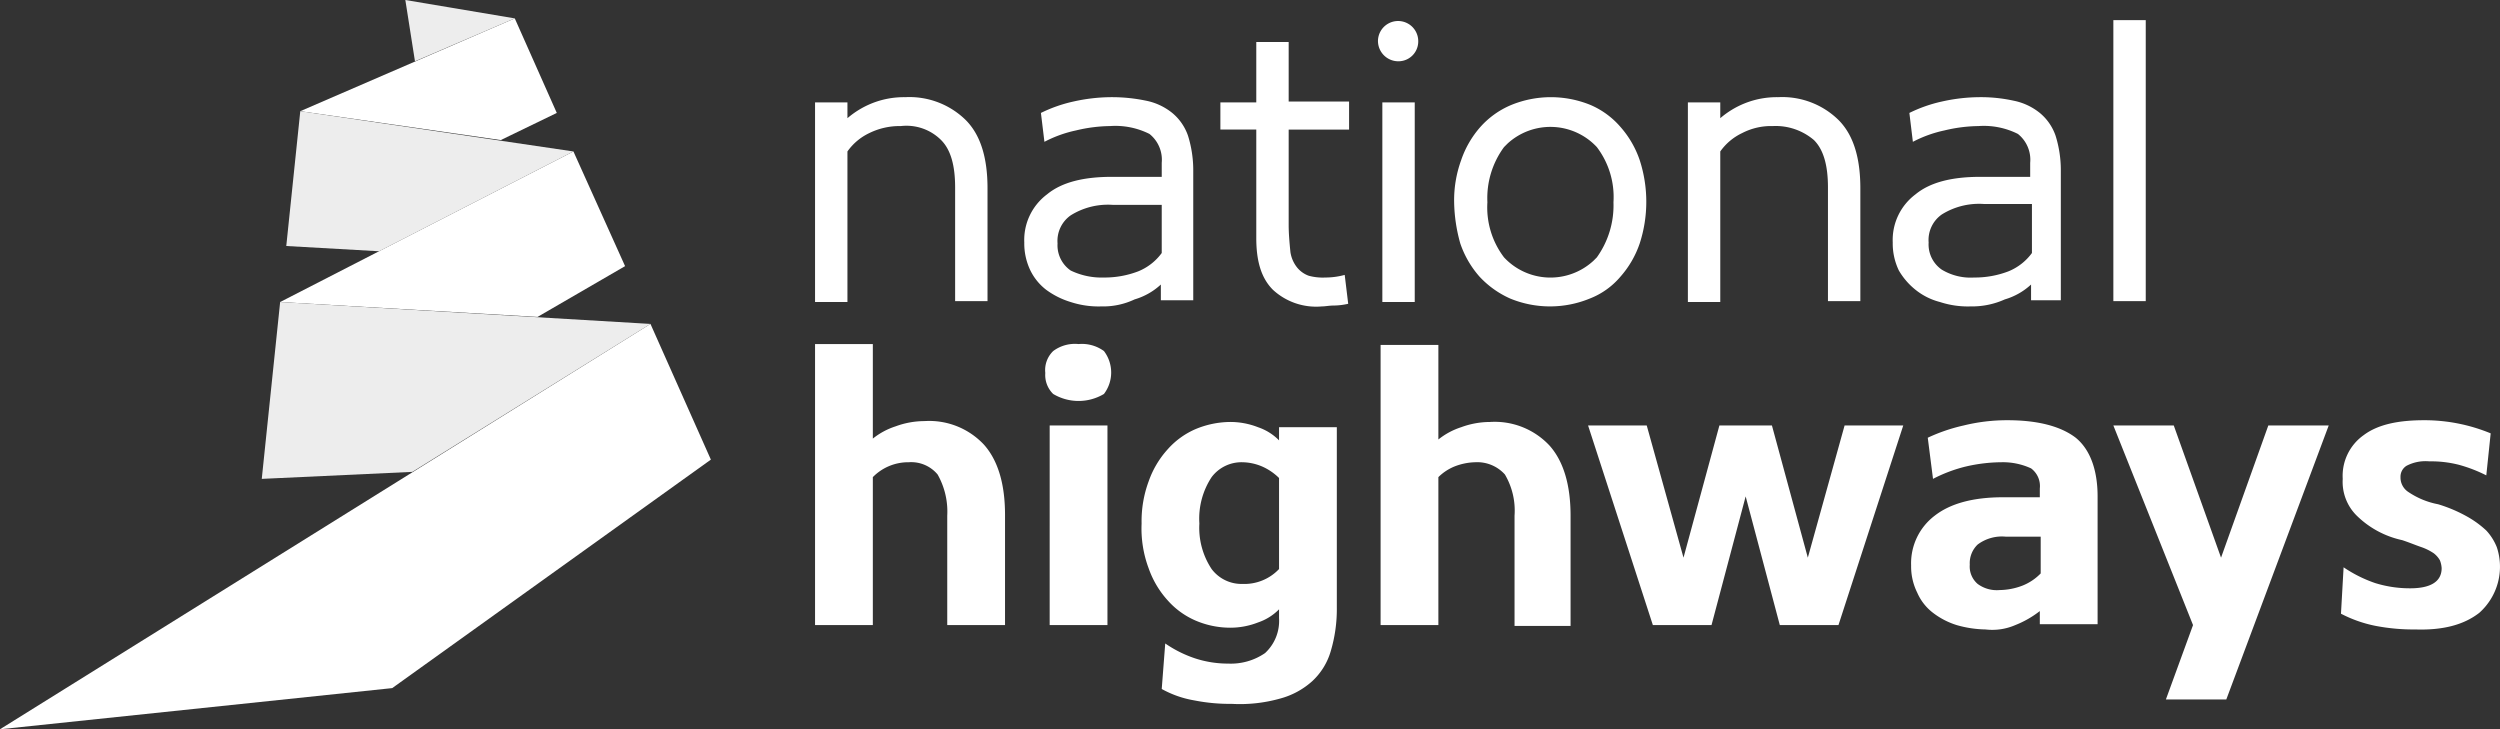 <?xml version="1.0" encoding="UTF-8"?>
<svg xmlns="http://www.w3.org/2000/svg" id="national-highways_rgb" width="285.565" height="83.3" viewBox="0 0 285.565 83.3">
  <rect x="0" y="0" width="285.565" height="83.3" fill="#333333" stroke="none"/>
  <path id="Path_1579" data-name="Path 1579" d="M58.8,2.1,46.3,0l1.1,7Z" fill="#ededed"></path>
  <path id="Path_1580" data-name="Path 1580" d="M63.6,12.9,57.2,16,34.3,12.7,58.8,2.1Z" fill="#fff"></path>
  <path id="Path_1581" data-name="Path 1581" d="M34.3,12.7l31.2,4.6L43.3,28.7l-10.6-.6Z" fill="#ededed"></path>
  <path id="Path_1582" data-name="Path 1582" d="M71.4,30.4l-10,5.8L32,34.5,65.5,17.3Z" fill="#fff"></path>
  <path id="Path_1583" data-name="Path 1583" d="M32,34.5,74.3,37,47.1,53.9l-17.2.8Z" fill="#ededed"></path>
  <path id="Path_1584" data-name="Path 1584" d="M81.2,52.5,74.3,37,0,83.3l44.8-4.7Z" fill="#fff"></path>
  <path id="Path_1585" data-name="Path 1585" d="M102.9,14.4a7.844,7.844,0,0,0-3.6.8,6.41,6.41,0,0,0-2.5,2.1V34.5H93.1V11.7h3.7v1.8a10,10,0,0,1,2.8-1.7,9.857,9.857,0,0,1,3.8-.7,9.183,9.183,0,0,1,6.9,2.6c1.7,1.7,2.5,4.3,2.5,7.8V34.4h-3.7v-13c0-2.5-.5-4.3-1.6-5.4A5.6,5.6,0,0,0,102.9,14.4ZM125.8,35a10.236,10.236,0,0,1-3.5-.5,9.2,9.2,0,0,1-2.8-1.4,6.252,6.252,0,0,1-1.8-2.2,7.111,7.111,0,0,1-.7-3.2,6.509,6.509,0,0,1,2.6-5.5c1.7-1.4,4.2-2,7.4-2h5.7V18.6a3.772,3.772,0,0,0-1.4-3.3,8.677,8.677,0,0,0-4.5-.9,17.373,17.373,0,0,0-3.9.5,14.01,14.01,0,0,0-3.6,1.3l-.4-3.3a16.273,16.273,0,0,1,3.7-1.3,20.073,20.073,0,0,1,4.2-.5,19,19,0,0,1,4.1.4,6.9,6.9,0,0,1,3,1.4,5.837,5.837,0,0,1,1.8,2.6,13.2,13.2,0,0,1,.6,3.9V34.3h-3.7V32.5a7.526,7.526,0,0,1-3,1.7,8.385,8.385,0,0,1-3.8.8Zm.3-3.3A10.723,10.723,0,0,0,130,31a6.211,6.211,0,0,0,2.7-2.1V23.4h-5.6a8.019,8.019,0,0,0-4.8,1.2,3.563,3.563,0,0,0-1.5,3.2,3.5,3.5,0,0,0,1.5,3.1,8.116,8.116,0,0,0,3.8.8Zm13.3-20h4.1V4.8h3.7v6.8h6.9v3.2h-6.9V25.7c0,1,.1,2.1.2,3.1a3.7,3.7,0,0,0,.8,1.8,3.045,3.045,0,0,0,1.3.9,6.154,6.154,0,0,0,1.9.2,8.329,8.329,0,0,0,2.2-.3l.4,3.3a7.772,7.772,0,0,1-1.6.2c-.6,0-1,.1-1.4.1a7.27,7.27,0,0,1-5.6-1.9c-1.3-1.3-1.9-3.2-1.9-5.9V14.8h-4.1Zm18-7a2.3,2.3,0,0,1,4.6,0A2.263,2.263,0,0,1,159.7,7,2.326,2.326,0,0,1,157.4,4.7Zm.5,7h3.7V34.5h-3.7Zm8.2,11.4a13.445,13.445,0,0,1,.8-4.8,11.132,11.132,0,0,1,2.2-3.8,9.765,9.765,0,0,1,3.5-2.5,11.951,11.951,0,0,1,9.1,0,9.4,9.4,0,0,1,3.4,2.5,11.132,11.132,0,0,1,2.2,3.8,15.417,15.417,0,0,1,0,9.5,11.132,11.132,0,0,1-2.2,3.8,8.691,8.691,0,0,1-3.5,2.5,11.951,11.951,0,0,1-9.1,0,10.718,10.718,0,0,1-3.5-2.5,11.132,11.132,0,0,1-2.2-3.8,18.417,18.417,0,0,1-.7-4.7Zm3.8,0a9.428,9.428,0,0,0,1.9,6.3,7.249,7.249,0,0,0,10.2.4l.4-.4a10.187,10.187,0,0,0,1.9-6.3,9.428,9.428,0,0,0-1.9-6.3,7.249,7.249,0,0,0-10.2-.4l-.4.4a9.816,9.816,0,0,0-1.9,6.3Zm32.6-8.7a7.19,7.19,0,0,0-3.5.8,6.41,6.41,0,0,0-2.5,2.1V34.5h-3.7V11.7h3.7v1.8a10,10,0,0,1,2.8-1.7,9.857,9.857,0,0,1,3.8-.7,9.183,9.183,0,0,1,6.9,2.6c1.7,1.7,2.5,4.3,2.5,7.8V34.4h-3.7v-13c0-2.5-.5-4.3-1.6-5.4a6.733,6.733,0,0,0-4.7-1.6ZM225.1,35a10.236,10.236,0,0,1-3.5-.5,7.388,7.388,0,0,1-2.8-1.4,7.939,7.939,0,0,1-1.9-2.2,7.111,7.111,0,0,1-.7-3.2,6.509,6.509,0,0,1,2.6-5.5c1.7-1.4,4.2-2,7.4-2h5.7V18.6a3.772,3.772,0,0,0-1.4-3.3,8.677,8.677,0,0,0-4.5-.9,17.373,17.373,0,0,0-3.9.5,14.01,14.01,0,0,0-3.6,1.3l-.4-3.3a16.273,16.273,0,0,1,3.7-1.3,20.073,20.073,0,0,1,4.2-.5,17.518,17.518,0,0,1,4,.4,6.9,6.9,0,0,1,3,1.4,5.837,5.837,0,0,1,1.8,2.6,13.2,13.2,0,0,1,.6,3.9V34.3H232V32.5a7.526,7.526,0,0,1-3,1.7,9.1,9.1,0,0,1-3.9.8Zm.4-3.3a10.723,10.723,0,0,0,3.9-.7,6.211,6.211,0,0,0,2.7-2.1V23.3h-5.5a8.019,8.019,0,0,0-4.8,1.2,3.563,3.563,0,0,0-1.5,3.2,3.5,3.5,0,0,0,1.5,3.1,6.373,6.373,0,0,0,3.7.9ZM241.4,2.3h3.7V34.4h-3.7ZM103.8,52.8a5.664,5.664,0,0,0-4.1,1.7V71.4H93.1V39.3h6.6V50.1a8.164,8.164,0,0,1,2.6-1.4,9.6,9.6,0,0,1,3.3-.6,8.554,8.554,0,0,1,6.8,2.7c1.6,1.8,2.4,4.5,2.4,8V71.4h-6.6V58.9a8.6,8.6,0,0,0-1.1-4.7A3.922,3.922,0,0,0,103.8,52.8Zm15.6-10.2a3.021,3.021,0,0,1,.9-2.5,4.137,4.137,0,0,1,2.9-.8,4.28,4.28,0,0,1,2.9.8,4.05,4.05,0,0,1,0,4.9,5.656,5.656,0,0,1-5.8,0A3.021,3.021,0,0,1,119.4,42.6Zm.5,6h6.6V71.4h-6.6Zm10.5,11.2a13.09,13.09,0,0,1,.8-4.8,10.7,10.7,0,0,1,2.2-3.7,9.017,9.017,0,0,1,3.2-2.3,10.457,10.457,0,0,1,3.9-.8,8.662,8.662,0,0,1,3.2.6,6.08,6.08,0,0,1,2.4,1.5V48.8h6.6V69.4a16.787,16.787,0,0,1-.7,5,7.522,7.522,0,0,1-2.1,3.4,8.92,8.92,0,0,1-3.7,2,16.915,16.915,0,0,1-5.5.6,20.867,20.867,0,0,1-4.3-.4,11.636,11.636,0,0,1-3.7-1.3l.4-5.2a13.529,13.529,0,0,0,3.4,1.7,12.088,12.088,0,0,0,3.8.6,6.888,6.888,0,0,0,4.2-1.2,5,5,0,0,0,1.6-4v-1a6.08,6.08,0,0,1-2.4,1.5,8.662,8.662,0,0,1-3.2.6,10.065,10.065,0,0,1-3.9-.8,9.017,9.017,0,0,1-3.2-2.3,10.7,10.7,0,0,1-2.2-3.7,12.972,12.972,0,0,1-.8-5.1Zm6.6,0a8.506,8.506,0,0,0,1.4,5.2,4.266,4.266,0,0,0,3.5,1.7,5.46,5.46,0,0,0,4.2-1.7V54.6a6.405,6.405,0,0,0-1.9-1.3,5.932,5.932,0,0,0-2.3-.5,4.266,4.266,0,0,0-3.5,1.7,8.6,8.6,0,0,0-1.4,5.3Zm31.5-7a6.874,6.874,0,0,0-2.4.5,5.675,5.675,0,0,0-1.8,1.2V71.4h-6.6v-32h6.6V50.2a8.164,8.164,0,0,1,2.6-1.4,9.6,9.6,0,0,1,3.3-.6,8.554,8.554,0,0,1,6.8,2.7c1.6,1.8,2.4,4.5,2.4,8V71.5H173V58.9a8.12,8.12,0,0,0-1.1-4.7,4.25,4.25,0,0,0-3.4-1.4Zm33.9-4.2,4.1,15.1,4.2-15.1h6.7L210,71.4h-6.7l-3.9-14.7-3.9,14.7h-6.7l-7.4-22.8h6.7l4.2,15.1,4.1-15.1Zm24.4,23.3a12.573,12.573,0,0,1-3.3-.5,8.67,8.67,0,0,1-2.7-1.4,5.782,5.782,0,0,1-1.8-2.3,6.7,6.7,0,0,1-.7-3.1,6.824,6.824,0,0,1,2.7-5.7q2.7-2.1,7.8-2.1H233v-1a2.515,2.515,0,0,0-1-2.3,7.674,7.674,0,0,0-3.4-.7,18.406,18.406,0,0,0-4.1.5,16.569,16.569,0,0,0-3.7,1.4l-.6-4.7a19.845,19.845,0,0,1,4.1-1.4,20.74,20.74,0,0,1,5-.6c3.5,0,6.1.7,7.8,2,1.6,1.3,2.5,3.6,2.5,6.7V71.3H233V69.8a11.236,11.236,0,0,1-2.8,1.6,6.587,6.587,0,0,1-3.4.5Zm1.6-4.5a7.512,7.512,0,0,0,2.6-.5,5.957,5.957,0,0,0,2.1-1.4V61.3h-4a4.623,4.623,0,0,0-3.2.9,2.94,2.94,0,0,0-.9,2.3,2.616,2.616,0,0,0,.9,2.2,3.675,3.675,0,0,0,2.5.7Zm22.1,4-9.1-22.8h6.9l5.4,15.1,5.4-15.1H266L254.3,79.9h-6.9Zm25.4.5a22.823,22.823,0,0,1-4.5-.4,14.657,14.657,0,0,1-4-1.4l.3-5.3a15.159,15.159,0,0,0,3.6,1.8,13.364,13.364,0,0,0,4,.6c2.4,0,3.6-.8,3.6-2.3a2.92,2.92,0,0,0-.2-.9,2.7,2.7,0,0,0-.7-.8,6.109,6.109,0,0,0-1.4-.7c-.6-.2-1.3-.5-2.2-.8a10.613,10.613,0,0,1-5.2-2.8,5.425,5.425,0,0,1-1.6-4.2,5.694,5.694,0,0,1,2.4-5c1.6-1.2,3.9-1.7,6.9-1.7a19.806,19.806,0,0,1,7.6,1.5l-.5,4.8a16.587,16.587,0,0,0-3.1-1.2,12.673,12.673,0,0,0-3.4-.4,4.678,4.678,0,0,0-2.6.5,1.457,1.457,0,0,0-.7,1.3,1.965,1.965,0,0,0,.9,1.7,9.1,9.1,0,0,0,3.4,1.4,16.375,16.375,0,0,1,3.3,1.4,11.225,11.225,0,0,1,2.2,1.6,6.151,6.151,0,0,1,1.2,1.9,7.051,7.051,0,0,1-2,7.5c-1.8,1.4-4.2,2-7.3,1.9Z" fill="#fff"></path>
</svg>
